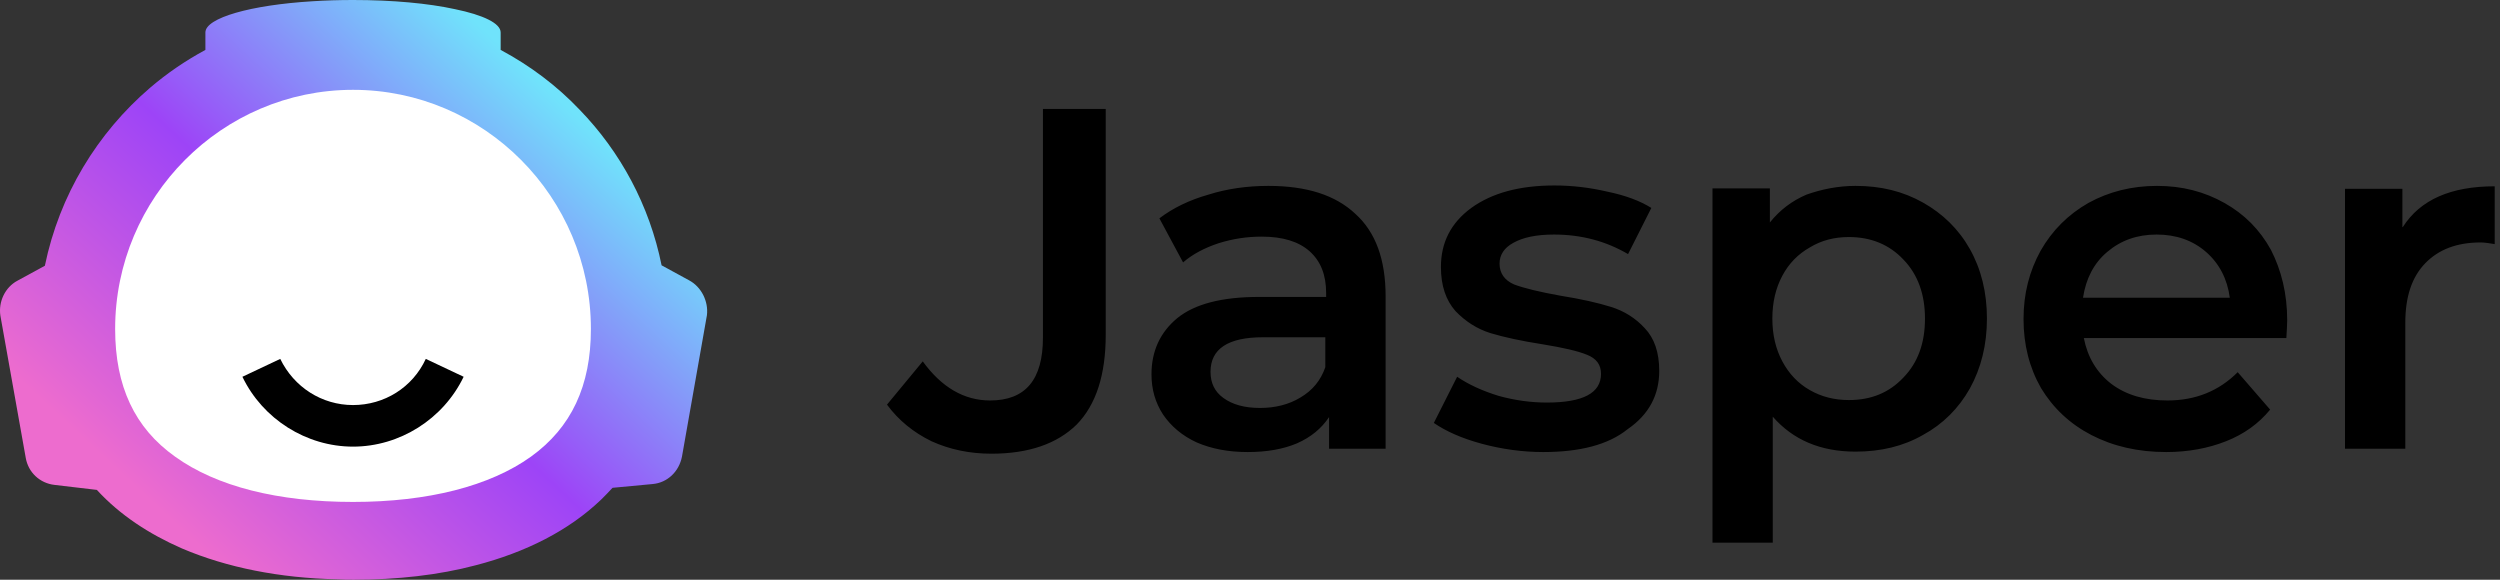 <?xml version="1.0" encoding="utf-8"?>
<svg xmlns="http://www.w3.org/2000/svg" width="138" height="32" viewBox="0 0 138 32" fill="none">
<rect x="0" y="0" width="138" height="32" fill="#333333" stroke="none"/>
<path d="M38.035 15.472L36.52 14.646C35.854 11.34 34.248 8.379 31.998 6.06C30.735 4.729 29.266 3.627 27.636 2.755V1.791C27.636 1.286 26.672 0.826 25.111 0.505C23.642 0.184 21.668 0 19.487 0C18.73 0 17.972 0.023 17.26 0.069C13.84 0.275 11.338 0.987 11.338 1.791V2.755C10.236 3.352 9.226 4.04 8.285 4.844C5.369 7.346 3.28 10.766 2.477 14.669L0.962 15.495C0.273 15.862 -0.094 16.666 0.021 17.423L1.421 25.274C1.559 26.078 2.202 26.674 3.005 26.766L5.346 27.042C6.609 28.419 8.216 29.475 10.052 30.278C12.531 31.334 15.447 31.908 18.592 31.977C18.913 32 19.235 32 19.533 32C21.92 32 24.216 31.747 26.282 31.197C29.014 30.485 31.401 29.291 33.191 27.57C33.398 27.363 33.605 27.156 33.811 26.927L36.015 26.72C36.841 26.651 37.484 26.032 37.645 25.205L39.022 17.4C39.114 16.643 38.724 15.839 38.035 15.472Z" fill="url(#paint0_linear_3182_16927)"/>
<path d="M19.487 27.707C15.355 27.707 11.958 26.858 9.662 25.205C7.435 23.621 6.356 21.326 6.356 18.158C6.356 10.881 12.256 4.958 19.487 4.958C26.718 4.958 32.618 10.881 32.618 18.158C32.618 21.303 31.539 23.598 29.312 25.205C27.039 26.835 23.619 27.707 19.487 27.707Z" fill="white"/>
<path d="M19.487 24.654C16.916 24.654 14.506 23.139 13.381 20.798L15.47 19.811C16.227 21.372 17.765 22.359 19.487 22.359C21.209 22.359 22.77 21.395 23.504 19.811L25.593 20.798C24.468 23.139 22.058 24.654 19.487 24.654Z" fill="black"/>
<path d="M54.724 25.044C53.53 25.044 52.428 24.815 51.418 24.356C50.431 23.874 49.605 23.208 48.962 22.336L50.936 19.948C51.969 21.372 53.209 22.106 54.655 22.106C56.606 22.106 57.57 20.959 57.57 18.64V8.93V6.014H61.036V18.479C61.036 20.683 60.508 22.336 59.43 23.438C58.351 24.494 56.79 25.044 54.724 25.044ZM70.012 10.261C72.124 10.261 73.708 10.766 74.81 11.799C75.935 12.809 76.486 14.324 76.486 16.367V24.769H73.364V23.024C72.95 23.644 72.376 24.126 71.596 24.471C70.838 24.792 69.943 24.953 68.864 24.953C67.785 24.953 66.867 24.769 66.064 24.425C65.26 24.057 64.641 23.529 64.204 22.887C63.768 22.221 63.562 21.486 63.562 20.66C63.562 19.375 64.044 18.341 64.985 17.561C65.949 16.78 67.441 16.39 69.507 16.39H73.203V16.184C73.203 15.174 72.904 14.416 72.285 13.865C71.688 13.337 70.816 13.062 69.645 13.062C68.841 13.062 68.061 13.177 67.257 13.429C66.5 13.681 65.834 14.026 65.306 14.485L63.998 12.052C64.755 11.478 65.651 11.042 66.707 10.743C67.717 10.422 68.841 10.261 70.012 10.261ZM69.553 22.519C70.379 22.519 71.137 22.336 71.78 21.945C72.445 21.555 72.904 21.004 73.157 20.27V18.617H69.714C67.785 18.617 66.821 19.26 66.821 20.522C66.821 21.142 67.051 21.624 67.533 21.968C68.038 22.336 68.704 22.519 69.553 22.519ZM85.186 24.953C84.038 24.953 82.89 24.792 81.788 24.494C80.686 24.195 79.814 23.805 79.148 23.346L80.434 20.798C81.077 21.234 81.834 21.578 82.73 21.854C83.648 22.106 84.52 22.221 85.392 22.221C87.389 22.221 88.376 21.693 88.376 20.637C88.376 20.132 88.124 19.788 87.596 19.581C87.091 19.375 86.288 19.191 85.163 19.007C83.992 18.824 83.028 18.617 82.27 18.387C81.536 18.158 80.893 17.745 80.342 17.171C79.814 16.574 79.539 15.771 79.539 14.738C79.539 13.383 80.09 12.304 81.214 11.478C82.362 10.651 83.877 10.238 85.805 10.238C86.793 10.238 87.757 10.353 88.744 10.583C89.731 10.789 90.534 11.088 91.154 11.478L89.869 14.026C88.652 13.314 87.298 12.947 85.783 12.947C84.796 12.947 84.061 13.108 83.533 13.406C83.028 13.681 82.775 14.072 82.775 14.554C82.775 15.082 83.051 15.472 83.579 15.702C84.13 15.908 84.979 16.115 86.127 16.321C87.275 16.505 88.193 16.712 88.927 16.941C89.662 17.171 90.282 17.561 90.787 18.112C91.315 18.663 91.59 19.443 91.59 20.476C91.59 21.808 91.016 22.887 89.846 23.69C88.767 24.562 87.183 24.953 85.186 24.953ZM102.425 10.261C103.826 10.261 105.042 10.56 106.144 11.179C107.246 11.799 108.118 12.649 108.738 13.75C109.358 14.852 109.679 16.138 109.679 17.584C109.679 19.03 109.358 20.316 108.738 21.441C108.118 22.542 107.246 23.415 106.144 24.012C105.065 24.631 103.826 24.93 102.425 24.93C100.497 24.93 98.982 24.287 97.857 23.002V29.957H94.529V10.399H97.697V12.281C98.247 11.593 98.913 11.088 99.717 10.743C100.566 10.445 101.461 10.261 102.425 10.261ZM102.058 22.083C103.298 22.083 104.285 21.67 105.065 20.844C105.869 20.017 106.259 18.938 106.259 17.584C106.259 16.253 105.869 15.151 105.065 14.324C104.285 13.498 103.275 13.085 102.058 13.085C101.255 13.085 100.543 13.268 99.9 13.659C99.257 14.026 98.752 14.531 98.385 15.22C98.018 15.908 97.834 16.689 97.834 17.584C97.834 18.479 98.018 19.26 98.385 19.948C98.752 20.637 99.257 21.165 99.9 21.532C100.543 21.9 101.255 22.083 102.058 22.083ZM126.253 17.676C126.253 17.905 126.23 18.25 126.207 18.663H115.028C115.235 19.719 115.74 20.568 116.543 21.188C117.369 21.808 118.402 22.106 119.642 22.106C121.203 22.106 122.488 21.578 123.521 20.545L125.312 22.611C124.669 23.392 123.866 23.966 122.879 24.356C121.892 24.746 120.79 24.953 119.573 24.953C118.012 24.953 116.635 24.631 115.441 24.012C114.247 23.392 113.329 22.519 112.663 21.418C112.021 20.293 111.699 19.03 111.699 17.607C111.699 16.207 112.021 14.967 112.641 13.842C113.283 12.717 114.156 11.845 115.28 11.202C116.405 10.583 117.668 10.261 119.068 10.261C120.468 10.261 121.685 10.583 122.787 11.202C123.889 11.822 124.738 12.671 125.358 13.796C125.932 14.921 126.253 16.207 126.253 17.676ZM119.045 12.947C117.966 12.947 117.071 13.268 116.313 13.911C115.579 14.531 115.143 15.38 114.982 16.436H123.085C122.948 15.403 122.511 14.554 121.777 13.911C121.042 13.268 120.124 12.947 119.045 12.947ZM132.635 12.534C133.599 11.019 135.298 10.284 137.708 10.284V13.475C137.432 13.429 137.157 13.383 136.927 13.383C135.619 13.383 134.609 13.773 133.874 14.531C133.14 15.288 132.773 16.367 132.773 17.814V24.769H129.444V10.422H132.612V12.534H132.635Z" fill="black"/>
<defs>
<linearGradient id="paint0_linear_3182_16927" x1="9.953" y1="29.19" x2="31.401" y2="5.964" gradientUnits="userSpaceOnUse">
<stop stop-color="#ED6CCE"/>
<stop offset="0.5" stop-color="#9D44F7"/>
<stop offset="1" stop-color="#70E3FB"/>
</linearGradient>
</defs>
</svg>